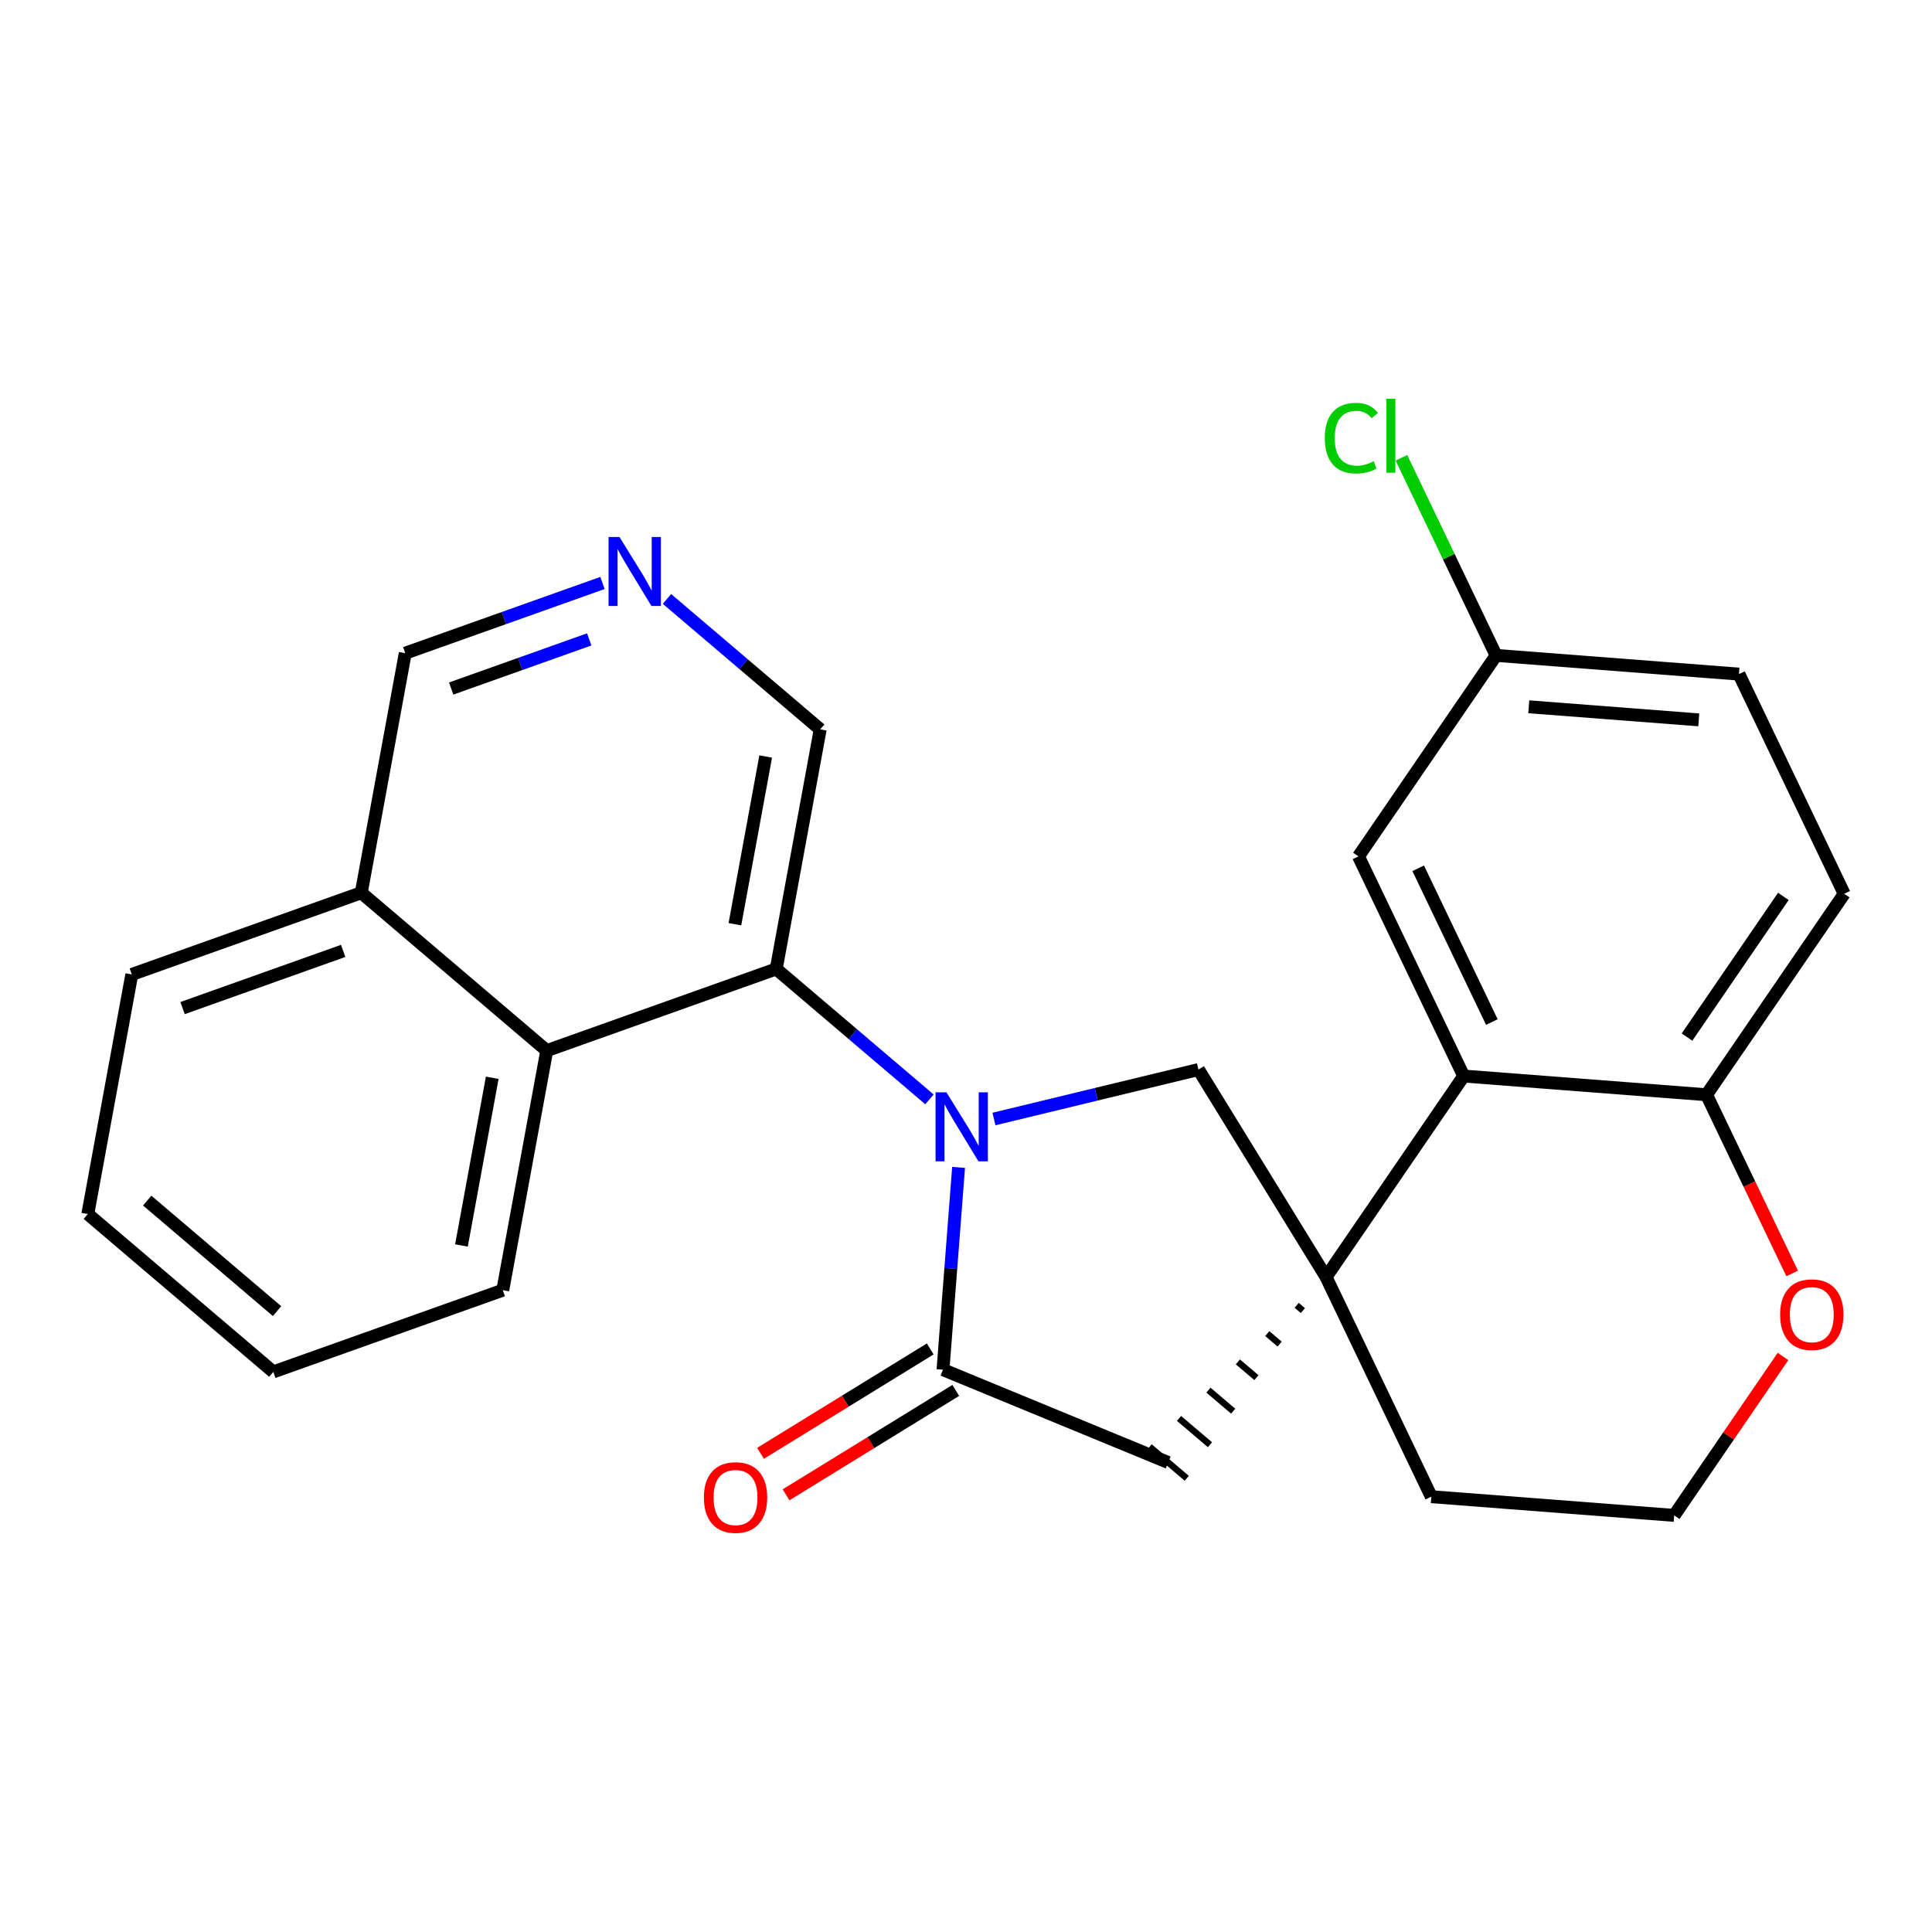 <?xml version='1.0' encoding='iso-8859-1'?>
<svg version='1.1' baseProfile='full'
              xmlns='http://www.w3.org/2000/svg'
                      xmlns:rdkit='http://www.rdkit.org/xml'
                      xmlns:xlink='http://www.w3.org/1999/xlink'
                  xml:space='preserve'
width='300px' height='300px' viewBox='0 0 300 300'>
<!-- END OF HEADER -->
<rect style='opacity:1.0;fill:#FFFFFF;stroke:none' width='300' height='300' x='0' y='0'> </rect>
<rect style='opacity:1.0;fill:#FFFFFF;stroke:none' width='300' height='300' x='0' y='0'> </rect>
<path class='bond-0 atom-0 atom-1' d='M 122.058,232.114 L 135.235,224.008' style='fill:none;fill-rule:evenodd;stroke:#FF0000;stroke-width:2.0px;stroke-linecap:butt;stroke-linejoin:miter;stroke-opacity:1' />
<path class='bond-0 atom-0 atom-1' d='M 135.235,224.008 L 148.411,215.903' style='fill:none;fill-rule:evenodd;stroke:#000000;stroke-width:2.0px;stroke-linecap:butt;stroke-linejoin:miter;stroke-opacity:1' />
<path class='bond-0 atom-0 atom-1' d='M 118.095,225.671 L 131.271,217.565' style='fill:none;fill-rule:evenodd;stroke:#FF0000;stroke-width:2.0px;stroke-linecap:butt;stroke-linejoin:miter;stroke-opacity:1' />
<path class='bond-0 atom-0 atom-1' d='M 131.271,217.565 L 144.448,209.46' style='fill:none;fill-rule:evenodd;stroke:#000000;stroke-width:2.0px;stroke-linecap:butt;stroke-linejoin:miter;stroke-opacity:1' />
<path class='bond-1 atom-1 atom-2' d='M 146.429,212.682 L 181.397,227.097' style='fill:none;fill-rule:evenodd;stroke:#000000;stroke-width:2.0px;stroke-linecap:butt;stroke-linejoin:miter;stroke-opacity:1' />
<path class='bond-25 atom-15 atom-1' d='M 148.848,181.272 L 147.639,196.977' style='fill:none;fill-rule:evenodd;stroke:#0000FF;stroke-width:2.0px;stroke-linecap:butt;stroke-linejoin:miter;stroke-opacity:1' />
<path class='bond-25 atom-15 atom-1' d='M 147.639,196.977 L 146.429,212.682' style='fill:none;fill-rule:evenodd;stroke:#000000;stroke-width:2.0px;stroke-linecap:butt;stroke-linejoin:miter;stroke-opacity:1' />
<path class='bond-2 atom-3 atom-2' d='M 201.347,202.686 L 202.307,203.504' style='fill:none;fill-rule:evenodd;stroke:#000000;stroke-width:1.0px;stroke-linecap:butt;stroke-linejoin:miter;stroke-opacity:1' />
<path class='bond-2 atom-3 atom-2' d='M 196.781,207.078 L 198.701,208.713' style='fill:none;fill-rule:evenodd;stroke:#000000;stroke-width:1.0px;stroke-linecap:butt;stroke-linejoin:miter;stroke-opacity:1' />
<path class='bond-2 atom-3 atom-2' d='M 192.215,211.47 L 195.095,213.921' style='fill:none;fill-rule:evenodd;stroke:#000000;stroke-width:1.0px;stroke-linecap:butt;stroke-linejoin:miter;stroke-opacity:1' />
<path class='bond-2 atom-3 atom-2' d='M 187.649,215.862 L 191.489,219.13' style='fill:none;fill-rule:evenodd;stroke:#000000;stroke-width:1.0px;stroke-linecap:butt;stroke-linejoin:miter;stroke-opacity:1' />
<path class='bond-2 atom-3 atom-2' d='M 183.083,220.253 L 187.883,224.339' style='fill:none;fill-rule:evenodd;stroke:#000000;stroke-width:1.0px;stroke-linecap:butt;stroke-linejoin:miter;stroke-opacity:1' />
<path class='bond-2 atom-3 atom-2' d='M 178.517,224.645 L 184.277,229.548' style='fill:none;fill-rule:evenodd;stroke:#000000;stroke-width:1.0px;stroke-linecap:butt;stroke-linejoin:miter;stroke-opacity:1' />
<path class='bond-3 atom-3 atom-4' d='M 205.912,198.295 L 222.253,232.405' style='fill:none;fill-rule:evenodd;stroke:#000000;stroke-width:2.0px;stroke-linecap:butt;stroke-linejoin:miter;stroke-opacity:1' />
<path class='bond-13 atom-3 atom-14' d='M 205.912,198.295 L 186.096,166.079' style='fill:none;fill-rule:evenodd;stroke:#000000;stroke-width:2.0px;stroke-linecap:butt;stroke-linejoin:miter;stroke-opacity:1' />
<path class='bond-27 atom-13 atom-3' d='M 227.283,167.088 L 205.912,198.295' style='fill:none;fill-rule:evenodd;stroke:#000000;stroke-width:2.0px;stroke-linecap:butt;stroke-linejoin:miter;stroke-opacity:1' />
<path class='bond-4 atom-4 atom-5' d='M 222.253,232.405 L 259.964,235.309' style='fill:none;fill-rule:evenodd;stroke:#000000;stroke-width:2.0px;stroke-linecap:butt;stroke-linejoin:miter;stroke-opacity:1' />
<path class='bond-5 atom-5 atom-6' d='M 259.964,235.309 L 268.414,222.97' style='fill:none;fill-rule:evenodd;stroke:#000000;stroke-width:2.0px;stroke-linecap:butt;stroke-linejoin:miter;stroke-opacity:1' />
<path class='bond-5 atom-5 atom-6' d='M 268.414,222.97 L 276.864,210.631' style='fill:none;fill-rule:evenodd;stroke:#FF0000;stroke-width:2.0px;stroke-linecap:butt;stroke-linejoin:miter;stroke-opacity:1' />
<path class='bond-6 atom-6 atom-7' d='M 278.287,197.741 L 271.64,183.866' style='fill:none;fill-rule:evenodd;stroke:#FF0000;stroke-width:2.0px;stroke-linecap:butt;stroke-linejoin:miter;stroke-opacity:1' />
<path class='bond-6 atom-6 atom-7' d='M 271.64,183.866 L 264.993,169.992' style='fill:none;fill-rule:evenodd;stroke:#000000;stroke-width:2.0px;stroke-linecap:butt;stroke-linejoin:miter;stroke-opacity:1' />
<path class='bond-7 atom-7 atom-8' d='M 264.993,169.992 L 286.364,138.785' style='fill:none;fill-rule:evenodd;stroke:#000000;stroke-width:2.0px;stroke-linecap:butt;stroke-linejoin:miter;stroke-opacity:1' />
<path class='bond-7 atom-7 atom-8' d='M 261.958,161.037 L 276.917,139.192' style='fill:none;fill-rule:evenodd;stroke:#000000;stroke-width:2.0px;stroke-linecap:butt;stroke-linejoin:miter;stroke-opacity:1' />
<path class='bond-29 atom-13 atom-7' d='M 227.283,167.088 L 264.993,169.992' style='fill:none;fill-rule:evenodd;stroke:#000000;stroke-width:2.0px;stroke-linecap:butt;stroke-linejoin:miter;stroke-opacity:1' />
<path class='bond-8 atom-8 atom-9' d='M 286.364,138.785 L 270.023,104.675' style='fill:none;fill-rule:evenodd;stroke:#000000;stroke-width:2.0px;stroke-linecap:butt;stroke-linejoin:miter;stroke-opacity:1' />
<path class='bond-9 atom-9 atom-10' d='M 270.023,104.675 L 232.312,101.771' style='fill:none;fill-rule:evenodd;stroke:#000000;stroke-width:2.0px;stroke-linecap:butt;stroke-linejoin:miter;stroke-opacity:1' />
<path class='bond-9 atom-9 atom-10' d='M 263.786,111.781 L 237.388,109.749' style='fill:none;fill-rule:evenodd;stroke:#000000;stroke-width:2.0px;stroke-linecap:butt;stroke-linejoin:miter;stroke-opacity:1' />
<path class='bond-10 atom-10 atom-11' d='M 232.312,101.771 L 224.963,86.429' style='fill:none;fill-rule:evenodd;stroke:#000000;stroke-width:2.0px;stroke-linecap:butt;stroke-linejoin:miter;stroke-opacity:1' />
<path class='bond-10 atom-10 atom-11' d='M 224.963,86.429 L 217.613,71.087' style='fill:none;fill-rule:evenodd;stroke:#00CC00;stroke-width:2.0px;stroke-linecap:butt;stroke-linejoin:miter;stroke-opacity:1' />
<path class='bond-11 atom-10 atom-12' d='M 232.312,101.771 L 210.942,132.978' style='fill:none;fill-rule:evenodd;stroke:#000000;stroke-width:2.0px;stroke-linecap:butt;stroke-linejoin:miter;stroke-opacity:1' />
<path class='bond-12 atom-12 atom-13' d='M 210.942,132.978 L 227.283,167.088' style='fill:none;fill-rule:evenodd;stroke:#000000;stroke-width:2.0px;stroke-linecap:butt;stroke-linejoin:miter;stroke-opacity:1' />
<path class='bond-12 atom-12 atom-13' d='M 220.215,134.826 L 231.654,158.703' style='fill:none;fill-rule:evenodd;stroke:#000000;stroke-width:2.0px;stroke-linecap:butt;stroke-linejoin:miter;stroke-opacity:1' />
<path class='bond-14 atom-14 atom-15' d='M 186.096,166.079 L 170.218,169.919' style='fill:none;fill-rule:evenodd;stroke:#000000;stroke-width:2.0px;stroke-linecap:butt;stroke-linejoin:miter;stroke-opacity:1' />
<path class='bond-14 atom-14 atom-15' d='M 170.218,169.919 L 154.341,173.76' style='fill:none;fill-rule:evenodd;stroke:#0000FF;stroke-width:2.0px;stroke-linecap:butt;stroke-linejoin:miter;stroke-opacity:1' />
<path class='bond-15 atom-15 atom-16' d='M 144.326,170.708 L 132.428,160.582' style='fill:none;fill-rule:evenodd;stroke:#0000FF;stroke-width:2.0px;stroke-linecap:butt;stroke-linejoin:miter;stroke-opacity:1' />
<path class='bond-15 atom-15 atom-16' d='M 132.428,160.582 L 120.531,150.456' style='fill:none;fill-rule:evenodd;stroke:#000000;stroke-width:2.0px;stroke-linecap:butt;stroke-linejoin:miter;stroke-opacity:1' />
<path class='bond-16 atom-16 atom-17' d='M 120.531,150.456 L 127.361,113.255' style='fill:none;fill-rule:evenodd;stroke:#000000;stroke-width:2.0px;stroke-linecap:butt;stroke-linejoin:miter;stroke-opacity:1' />
<path class='bond-16 atom-16 atom-17' d='M 114.116,143.51 L 118.896,117.469' style='fill:none;fill-rule:evenodd;stroke:#000000;stroke-width:2.0px;stroke-linecap:butt;stroke-linejoin:miter;stroke-opacity:1' />
<path class='bond-26 atom-25 atom-16' d='M 84.9,163.141 L 120.531,150.456' style='fill:none;fill-rule:evenodd;stroke:#000000;stroke-width:2.0px;stroke-linecap:butt;stroke-linejoin:miter;stroke-opacity:1' />
<path class='bond-17 atom-17 atom-18' d='M 127.361,113.255 L 115.464,103.129' style='fill:none;fill-rule:evenodd;stroke:#000000;stroke-width:2.0px;stroke-linecap:butt;stroke-linejoin:miter;stroke-opacity:1' />
<path class='bond-17 atom-17 atom-18' d='M 115.464,103.129 L 103.567,93.002' style='fill:none;fill-rule:evenodd;stroke:#0000FF;stroke-width:2.0px;stroke-linecap:butt;stroke-linejoin:miter;stroke-opacity:1' />
<path class='bond-18 atom-18 atom-19' d='M 93.552,90.523 L 78.24,95.974' style='fill:none;fill-rule:evenodd;stroke:#0000FF;stroke-width:2.0px;stroke-linecap:butt;stroke-linejoin:miter;stroke-opacity:1' />
<path class='bond-18 atom-18 atom-19' d='M 78.24,95.974 L 62.928,101.425' style='fill:none;fill-rule:evenodd;stroke:#000000;stroke-width:2.0px;stroke-linecap:butt;stroke-linejoin:miter;stroke-opacity:1' />
<path class='bond-18 atom-18 atom-19' d='M 91.495,99.284 L 80.777,103.1' style='fill:none;fill-rule:evenodd;stroke:#0000FF;stroke-width:2.0px;stroke-linecap:butt;stroke-linejoin:miter;stroke-opacity:1' />
<path class='bond-18 atom-18 atom-19' d='M 80.777,103.1 L 70.058,106.916' style='fill:none;fill-rule:evenodd;stroke:#000000;stroke-width:2.0px;stroke-linecap:butt;stroke-linejoin:miter;stroke-opacity:1' />
<path class='bond-19 atom-19 atom-20' d='M 62.928,101.425 L 56.098,138.626' style='fill:none;fill-rule:evenodd;stroke:#000000;stroke-width:2.0px;stroke-linecap:butt;stroke-linejoin:miter;stroke-opacity:1' />
<path class='bond-20 atom-20 atom-21' d='M 56.098,138.626 L 20.466,151.312' style='fill:none;fill-rule:evenodd;stroke:#000000;stroke-width:2.0px;stroke-linecap:butt;stroke-linejoin:miter;stroke-opacity:1' />
<path class='bond-20 atom-20 atom-21' d='M 53.29,147.655 L 28.348,156.535' style='fill:none;fill-rule:evenodd;stroke:#000000;stroke-width:2.0px;stroke-linecap:butt;stroke-linejoin:miter;stroke-opacity:1' />
<path class='bond-28 atom-25 atom-20' d='M 84.9,163.141 L 56.098,138.626' style='fill:none;fill-rule:evenodd;stroke:#000000;stroke-width:2.0px;stroke-linecap:butt;stroke-linejoin:miter;stroke-opacity:1' />
<path class='bond-21 atom-21 atom-22' d='M 20.466,151.312 L 13.636,188.513' style='fill:none;fill-rule:evenodd;stroke:#000000;stroke-width:2.0px;stroke-linecap:butt;stroke-linejoin:miter;stroke-opacity:1' />
<path class='bond-22 atom-22 atom-23' d='M 13.636,188.513 L 42.438,213.028' style='fill:none;fill-rule:evenodd;stroke:#000000;stroke-width:2.0px;stroke-linecap:butt;stroke-linejoin:miter;stroke-opacity:1' />
<path class='bond-22 atom-22 atom-23' d='M 22.86,186.429 L 43.021,203.59' style='fill:none;fill-rule:evenodd;stroke:#000000;stroke-width:2.0px;stroke-linecap:butt;stroke-linejoin:miter;stroke-opacity:1' />
<path class='bond-23 atom-23 atom-24' d='M 42.438,213.028 L 78.07,200.342' style='fill:none;fill-rule:evenodd;stroke:#000000;stroke-width:2.0px;stroke-linecap:butt;stroke-linejoin:miter;stroke-opacity:1' />
<path class='bond-24 atom-24 atom-25' d='M 78.07,200.342 L 84.9,163.141' style='fill:none;fill-rule:evenodd;stroke:#000000;stroke-width:2.0px;stroke-linecap:butt;stroke-linejoin:miter;stroke-opacity:1' />
<path class='bond-24 atom-24 atom-25' d='M 71.654,193.396 L 76.435,167.356' style='fill:none;fill-rule:evenodd;stroke:#000000;stroke-width:2.0px;stroke-linecap:butt;stroke-linejoin:miter;stroke-opacity:1' />
<path  class='atom-0' d='M 109.297 232.529
Q 109.297 229.957, 110.568 228.519
Q 111.839 227.082, 114.214 227.082
Q 116.589 227.082, 117.86 228.519
Q 119.131 229.957, 119.131 232.529
Q 119.131 235.131, 117.845 236.613
Q 116.559 238.081, 114.214 238.081
Q 111.854 238.081, 110.568 236.613
Q 109.297 235.146, 109.297 232.529
M 114.214 236.871
Q 115.848 236.871, 116.725 235.781
Q 117.618 234.677, 117.618 232.529
Q 117.618 230.426, 116.725 229.367
Q 115.848 228.292, 114.214 228.292
Q 112.58 228.292, 111.687 229.352
Q 110.81 230.411, 110.81 232.529
Q 110.81 234.692, 111.687 235.781
Q 112.58 236.871, 114.214 236.871
' fill='#FF0000'/>
<path  class='atom-6' d='M 276.417 204.133
Q 276.417 201.561, 277.688 200.123
Q 278.959 198.686, 281.334 198.686
Q 283.709 198.686, 284.98 200.123
Q 286.251 201.561, 286.251 204.133
Q 286.251 206.735, 284.965 208.217
Q 283.679 209.685, 281.334 209.685
Q 278.974 209.685, 277.688 208.217
Q 276.417 206.75, 276.417 204.133
M 281.334 208.475
Q 282.968 208.475, 283.846 207.385
Q 284.738 206.281, 284.738 204.133
Q 284.738 202.03, 283.846 200.971
Q 282.968 199.896, 281.334 199.896
Q 279.7 199.896, 278.808 200.956
Q 277.93 202.015, 277.93 204.133
Q 277.93 206.296, 278.808 207.385
Q 279.7 208.475, 281.334 208.475
' fill='#FF0000'/>
<path  class='atom-11' d='M 205.714 68.031
Q 205.714 65.368, 206.955 63.977
Q 208.21 62.57, 210.586 62.57
Q 212.794 62.57, 213.974 64.128
L 212.976 64.945
Q 212.114 63.81, 210.586 63.81
Q 208.967 63.81, 208.104 64.9
Q 207.257 65.974, 207.257 68.031
Q 207.257 70.149, 208.135 71.239
Q 209.027 72.328, 210.752 72.328
Q 211.932 72.328, 213.309 71.617
L 213.732 72.751
Q 213.173 73.115, 212.325 73.326
Q 211.478 73.538, 210.54 73.538
Q 208.21 73.538, 206.955 72.116
Q 205.714 70.694, 205.714 68.031
' fill='#00CC00'/>
<path  class='atom-11' d='M 215.276 61.919
L 216.667 61.919
L 216.667 73.402
L 215.276 73.402
L 215.276 61.919
' fill='#00CC00'/>
<path  class='atom-15' d='M 146.966 169.615
L 150.475 175.289
Q 150.823 175.848, 151.383 176.862
Q 151.943 177.876, 151.973 177.936
L 151.973 169.615
L 153.395 169.615
L 153.395 180.326
L 151.928 180.326
L 148.161 174.124
Q 147.722 173.397, 147.253 172.565
Q 146.799 171.733, 146.663 171.476
L 146.663 180.326
L 145.271 180.326
L 145.271 169.615
L 146.966 169.615
' fill='#0000FF'/>
<path  class='atom-18' d='M 96.192 83.384
L 99.701 89.058
Q 100.049 89.617, 100.609 90.631
Q 101.169 91.645, 101.199 91.705
L 101.199 83.384
L 102.621 83.384
L 102.621 94.096
L 101.154 94.096
L 97.387 87.893
Q 96.948 87.166, 96.479 86.334
Q 96.025 85.502, 95.889 85.245
L 95.889 94.096
L 94.497 94.096
L 94.497 83.384
L 96.192 83.384
' fill='#0000FF'/>
</svg>
